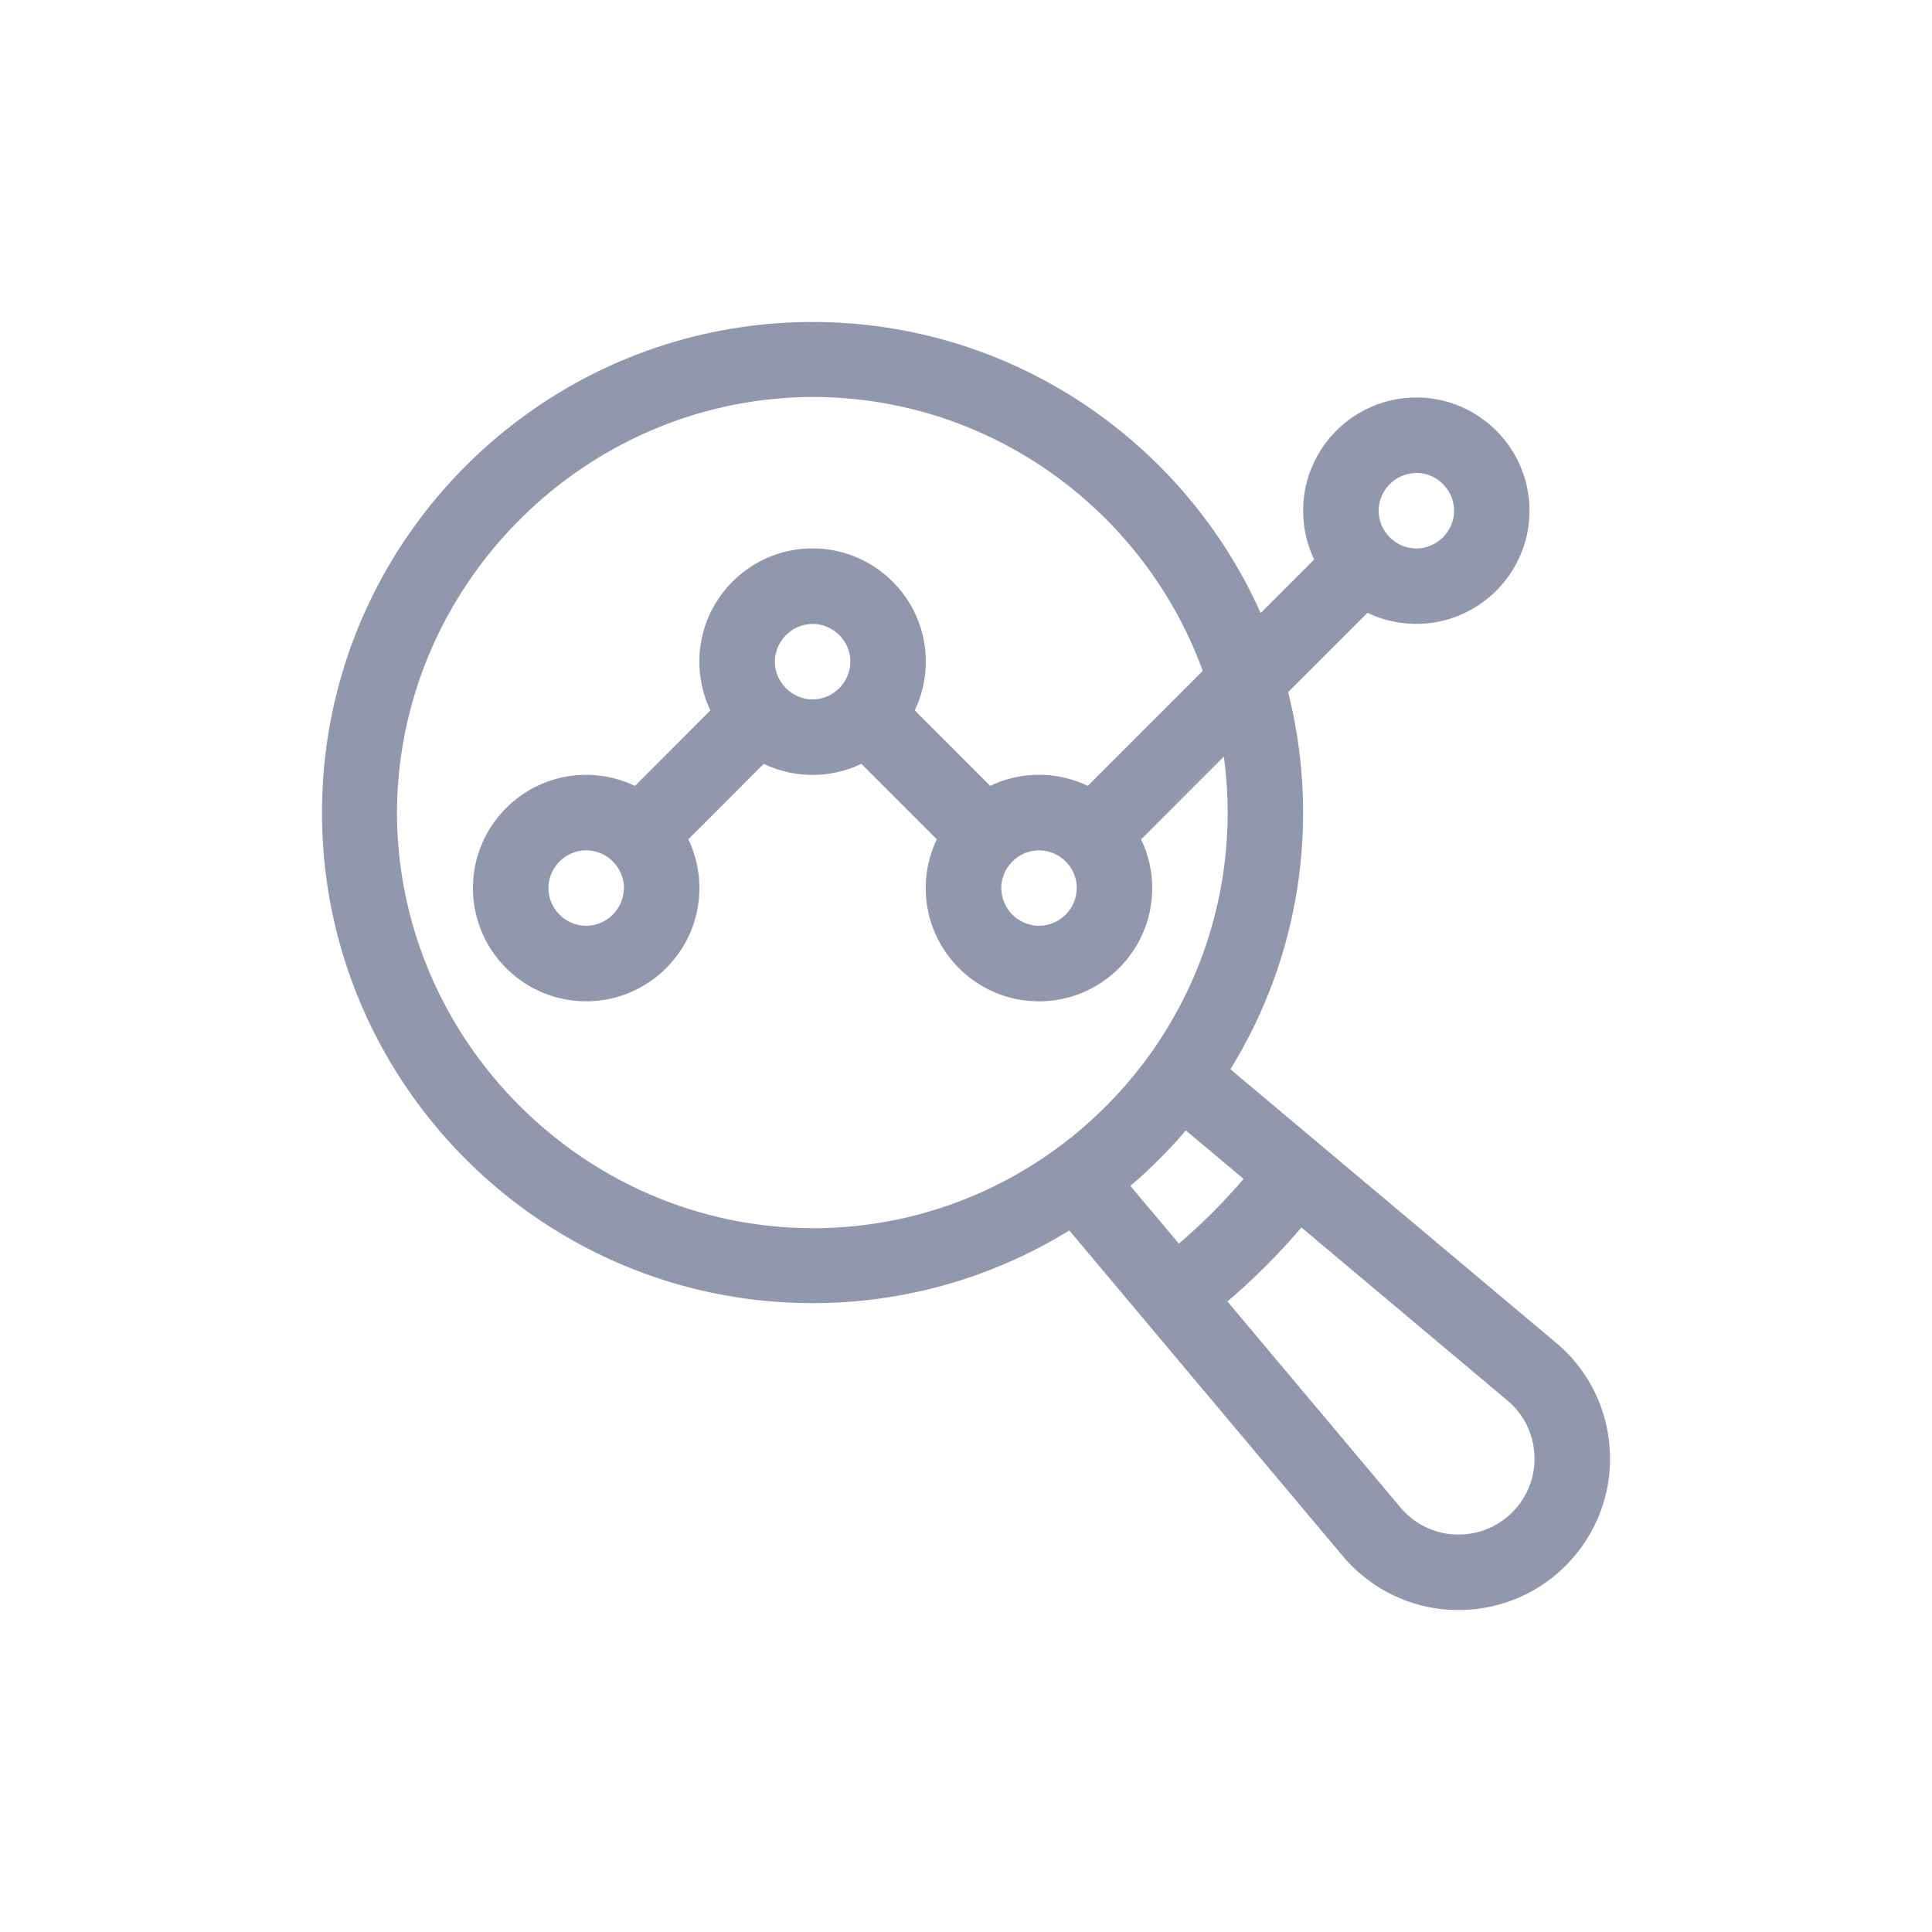 <svg viewBox="0 0 200 200" xmlns="http://www.w3.org/2000/svg" xml:space="preserve" fill-rule="evenodd" clip-rule="evenodd" stroke-linejoin="round" stroke-miterlimit="2"><clipPath id="a"><path d="M33.333 33.333h133.333v133.333H33.333z"/></clipPath><g clip-path="url(#a)"><path d="M166.604 149.612a15.54 15.54 0 0 0-5.546-10.629l-33.687-28.296a50.45 50.45 0 0 0 7.525-26.575 50.7 50.7 0 0 0-1.55-12.458l8.216-8.217a11.64 11.64 0 0 0 5.05 1.146c6.463 0 11.721-5.258 11.721-11.716 0-6.459-5.258-11.717-11.716-11.717-6.459 0-11.717 5.258-11.717 11.721 0 1.808.413 3.521 1.146 5.05l-5.542 5.541c-7.933-17.741-25.741-30.129-46.387-30.129-28.004 0-50.784 22.78-50.784 50.784S56.113 134.9 84.117 134.9a50.5 50.5 0 0 0 26.575-7.525L139 161.079c.6.704 1.267 1.375 1.933 1.929a15.55 15.55 0 0 0 11.442 3.596 15.55 15.55 0 0 0 10.633-5.546 15.56 15.56 0 0 0 3.596-11.441zM146.617 48.958c2.142.005 3.903 1.766 3.908 3.909-.005 2.14-1.763 3.901-3.904 3.908-2.139-.007-3.898-1.765-3.904-3.904a3.934 3.934 0 0 1 3.908-3.904zm-62.5 78.18c-23.569-.035-42.96-19.403-43.021-42.971.052-23.59 19.431-42.992 43.021-43.071 18.546 0 34.383 11.862 40.391 28.354l-11.904 11.904a11.65 11.65 0 0 0-5.05-1.146c-1.808 0-3.521.413-5.05 1.146l-7.812-7.817a11.65 11.65 0 0 0 1.146-5.05c0-6.462-5.259-11.716-11.721-11.716-6.463 0-11.721 5.258-11.721 11.721 0 1.808.412 3.52 1.146 5.05l-7.813 7.816a11.65 11.65 0 0 0-5.05-1.145c-6.462-.001-11.721 5.258-11.721 11.72s5.259 11.721 11.721 11.721c6.463 0 11.721-5.258 11.721-11.717 0-1.808-.412-3.52-1.146-5.05l7.813-7.816a11.65 11.65 0 0 0 5.05 1.146c1.808 0 3.521-.413 5.05-1.146l7.812 7.816a11.66 11.66 0 0 0-1.146 5.05c0 6.463 5.259 11.721 11.721 11.721 6.463 0 11.721-5.258 11.721-11.716 0-1.809-.412-3.521-1.146-5.05l8.563-8.567c.258 1.9.391 3.833.391 5.8 0 23.692-19.275 43.021-42.97 43.021zm27.346-35.209a3.937 3.937 0 0 1-3.905 3.909 3.936 3.936 0 0 1-3.904-3.905c.007-2.14 1.768-3.899 3.909-3.904a3.936 3.936 0 0 1 3.908 3.908zM88.025 68.492c-.005 2.14-1.763 3.901-3.904 3.908-2.139-.007-3.898-1.765-3.904-3.904a3.934 3.934 0 0 1 3.908-3.904c2.142.004 3.904 1.766 3.908 3.908zM64.583 91.929a3.934 3.934 0 0 1-3.904 3.908c-2.139-.006-3.897-1.764-3.904-3.904.007-2.14 1.768-3.899 3.908-3.904 2.143.005 3.904 1.766 3.909 3.908zm57.454 36.808-5.02-5.975a51 51 0 0 0 5.741-5.741l5.975 5.016a59 59 0 0 1-6.7 6.7h.005Zm34.979 27.305a7.82 7.82 0 0 1-5.334 2.783 7.79 7.79 0 0 1-5.737-1.804 8.5 8.5 0 0 1-.983-.984l-17.9-21.312a67 67 0 0 0 7.658-7.658l21.317 17.904a7.82 7.82 0 0 1 2.783 5.333 7.79 7.79 0 0 1-1.804 5.738" fill="#9397ad" fill-rule="nonzero"/></g></svg>